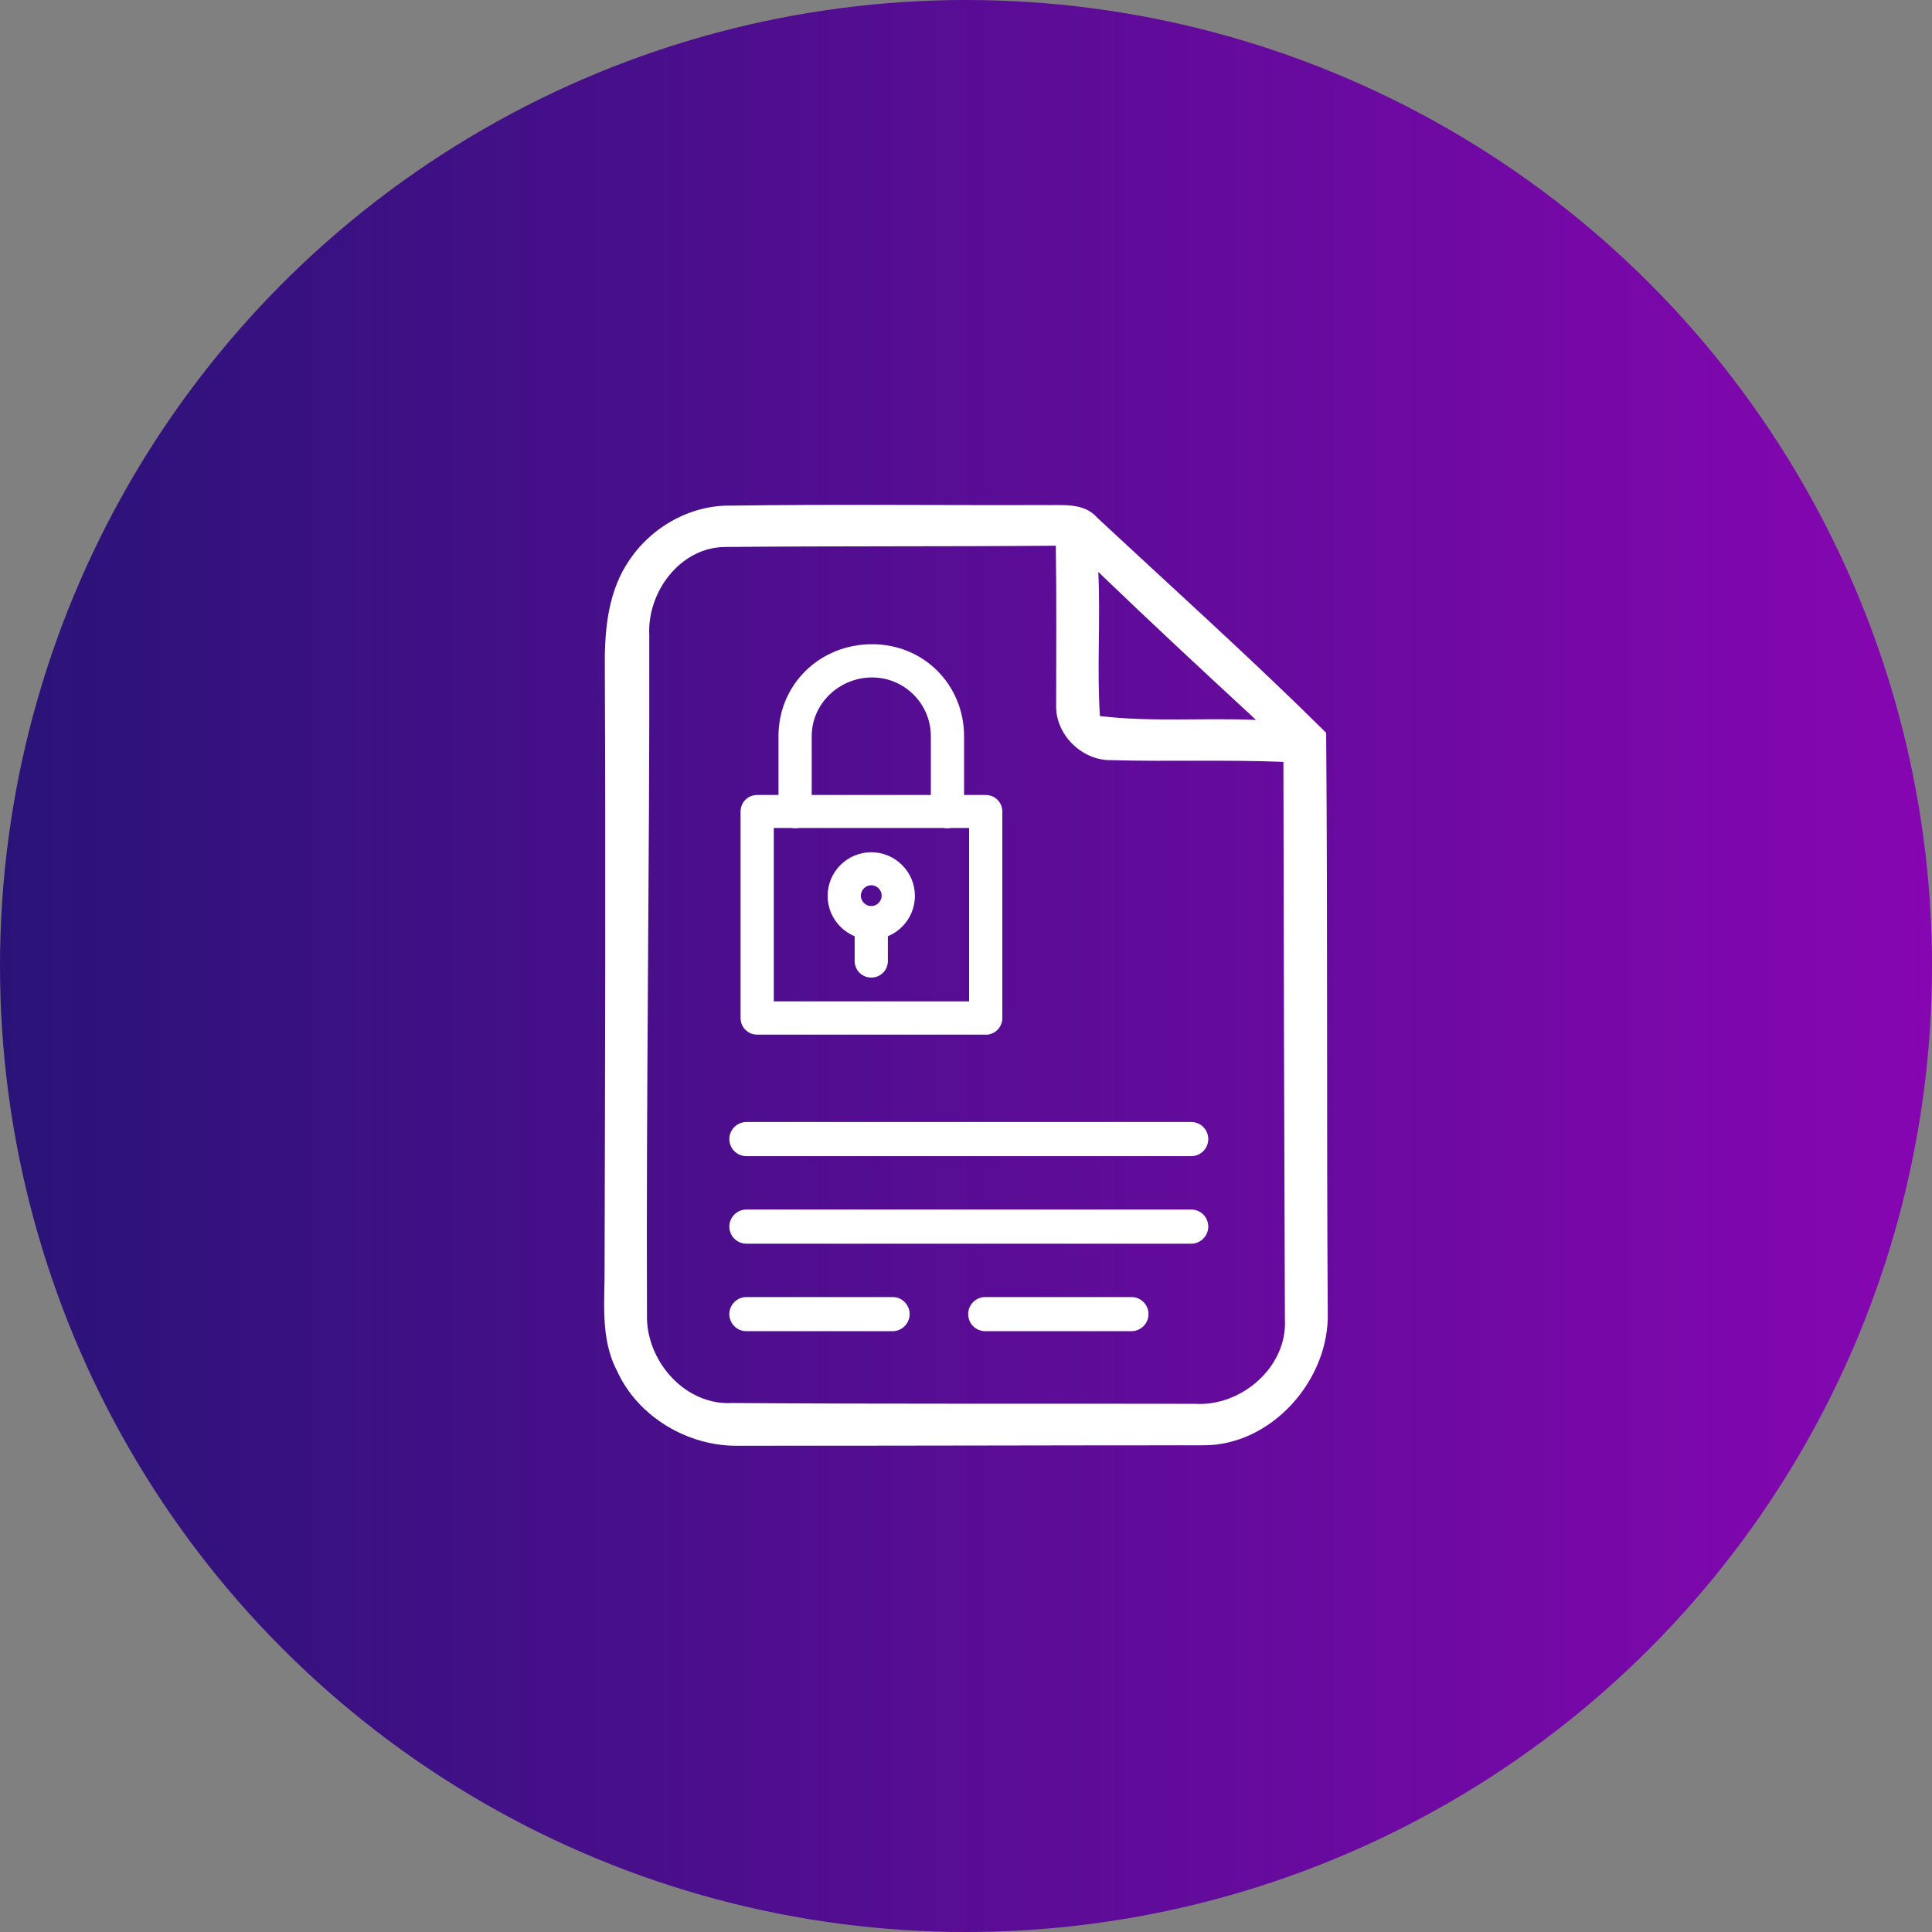 <svg id="Layer_1" data-name="Layer 1" xmlns="http://www.w3.org/2000/svg" viewBox="0 0 168.66 168.66"><rect x="0" y="0" width="168.66" height="168.66" fill="#808080" stroke="none"/><defs><linearGradient id="linear-gradient" x1="168.66" y1="84.33" x2="0" y2="84.33" gradientUnits="userSpaceOnUse"><stop offset="0" stop-color="#8606b1"/><stop offset="1" stop-color="#2a1378"/></linearGradient><style>.cls-1{fill:#fff}</style></defs><circle cx="84.33" cy="84.33" r="84.33" style="fill:url(#linear-gradient)"/><path class="cls-1" d="M54.64 49.38c1.89-3.18 5.47-5.32 9.2-5.24 9.06-.13 18.13-.02 27.19-.05 1.65.05 3.59-.28 4.79 1.14 6.69 6.22 13.47 12.32 19.95 18.74.14 16.87.03 33.74.14 50.6.17 5.89-4.94 11.69-10.96 11.6-13.48 0-26.96.05-40.44.04-4.39.1-8.83-2.5-10.65-6.55-1.51-2.87-1.04-6.2-1.08-9.31.04-17.29.1-34.59.02-51.89-.04-3.1.19-6.37 1.83-9.08Zm2.04 6.05c.04 19.91-.28 39.83-.2 59.74.12 3.85 3.43 7.54 7.45 7.31 13.47.1 26.94.04 40.41.07 4.03.25 8.07-3.23 7.83-7.39-.06-16.21-.11-32.43-.13-48.65-5-.2-10.01-.01-15.01-.15-2.6.06-4.95-2.27-4.83-4.89 0-4.61.04-9.22-.03-13.83-9.63.08-19.26.02-28.89.11-3.92.04-6.79 3.95-6.6 7.68Zm39.2-5.49c.2 4.19-.13 8.38.14 12.57 4.52.54 9.09.14 13.63.34-4.62-4.27-9.23-8.55-13.76-12.91Z"/><path class="cls-1" d="M103.99 100.93H65.16c-.83 0-1.49-.67-1.49-1.49s.67-1.49 1.49-1.49h38.83c.83 0 1.49.67 1.49 1.49s-.67 1.49-1.49 1.49Zm0 7.64H65.16c-.83 0-1.49-.67-1.49-1.49s.67-1.49 1.49-1.49h38.83c.83 0 1.49.67 1.49 1.49s-.67 1.49-1.49 1.49Zm-26.07 7.64H65.16c-.83 0-1.49-.67-1.49-1.49s.67-1.49 1.49-1.49h12.76c.83 0 1.49.67 1.49 1.49s-.67 1.49-1.49 1.49Zm20.85 0H86.01c-.83 0-1.49-.67-1.49-1.49s.67-1.49 1.49-1.49h12.76c.83 0 1.49.67 1.49 1.49s-.67 1.49-1.49 1.49ZM86.05 89.74H66.1c-.49 0-.87-.38-.87-.87V70.85c0-.49.38-.87.87-.87h19.95c.49 0 .87.38.87.87v18.04c0 .47-.4.85-.87.85ZM66.96 88h18.22V71.69H66.96V88Z"/><path class="cls-1" d="M86.05 90.32H66.1c-.81 0-1.45-.64-1.45-1.45V70.85c0-.81.64-1.45 1.45-1.45h19.95c.81 0 1.45.64 1.45 1.45v18.04c0 .79-.65 1.44-1.45 1.44ZM66.1 70.56c-.16 0-.28.12-.28.28v18.02c0 .16.12.28.28.28h19.95c.15 0 .28-.12.28-.27V70.83c0-.16-.12-.28-.28-.28H66.1Zm19.66 18.03H66.38V71.12h19.38v17.47Zm-18.21-1.17H84.6V72.28H67.55v15.14Z"/><path class="cls-1" d="M82.71 71.71c-.49 0-.87-.38-.87-.87v-6.58c0-3.16-2.57-5.71-5.71-5.71s-5.85 2.52-5.85 5.71v6.58c0 .49-.38.87-.87.87s-.87-.38-.87-.87v-6.58c0-4.18 3.33-7.45 7.59-7.45s7.45 3.35 7.45 7.45v6.58c0 .49-.38.87-.87.87Z"/><path class="cls-1" d="M82.71 72.3c-.81 0-1.45-.64-1.45-1.45v-6.58c0-2.83-2.3-5.13-5.13-5.13s-5.27 2.25-5.27 5.13v6.58c0 .81-.64 1.45-1.45 1.45s-1.45-.64-1.45-1.45v-6.58c0-4.51 3.59-8.03 8.17-8.03s8.03 3.6 8.03 8.03v6.58c0 .81-.64 1.45-1.45 1.45Zm-6.58-14.33c3.47 0 6.3 2.83 6.3 6.3v6.58c0 .16.12.28.28.28s.28-.12.28-.28v-6.58c0-3.79-3.08-6.86-6.86-6.86s-7 3.02-7 6.86v6.58c0 .16.12.28.28.28s.28-.12.28-.28v-6.58c0-3.53 2.83-6.3 6.44-6.3Zm-.07 23.47c-1.79 0-3.23-1.46-3.23-3.23s1.46-3.23 3.23-3.23 3.23 1.46 3.23 3.23-1.44 3.23-3.23 3.23Zm0-4.74c-.83 0-1.49.68-1.49 1.49s.68 1.49 1.49 1.49 1.49-.68 1.49-1.49-.66-1.49-1.49-1.49Z"/><path class="cls-1" d="M76.06 82.02c-2.1 0-3.81-1.71-3.81-3.81s1.71-3.81 3.81-3.81 3.81 1.71 3.81 3.81-1.71 3.81-3.81 3.81Zm0-6.46c-1.46 0-2.65 1.19-2.65 2.65s1.19 2.65 2.65 2.65 2.65-1.19 2.65-2.65-1.19-2.65-2.65-2.65Zm0 4.71c-1.15 0-2.08-.93-2.08-2.08s.93-2.08 2.08-2.08 2.08.93 2.08 2.08-.93 2.08-2.08 2.08Zm0-2.99c-.5 0-.91.41-.91.91s.42.91.91.91.91-.42.91-.91-.41-.91-.91-.91Z"/><path class="cls-1" d="M76.06 84.75c-.49 0-.87-.38-.87-.87v-3.32c0-.49.38-.87.87-.87s.87.38.87.87v3.32c0 .49-.38.87-.87.87Z"/><path class="cls-1" d="M76.06 85.34c-.81 0-1.45-.64-1.45-1.45v-3.32c0-.81.64-1.45 1.45-1.45s1.45.64 1.45 1.45v3.32c0 .81-.64 1.45-1.45 1.45Zm0-5.05c-.16 0-.28.12-.28.28v3.32c0 .16.12.28.28.28s.28-.12.28-.28v-3.32c0-.16-.12-.28-.28-.28Z"/></svg>